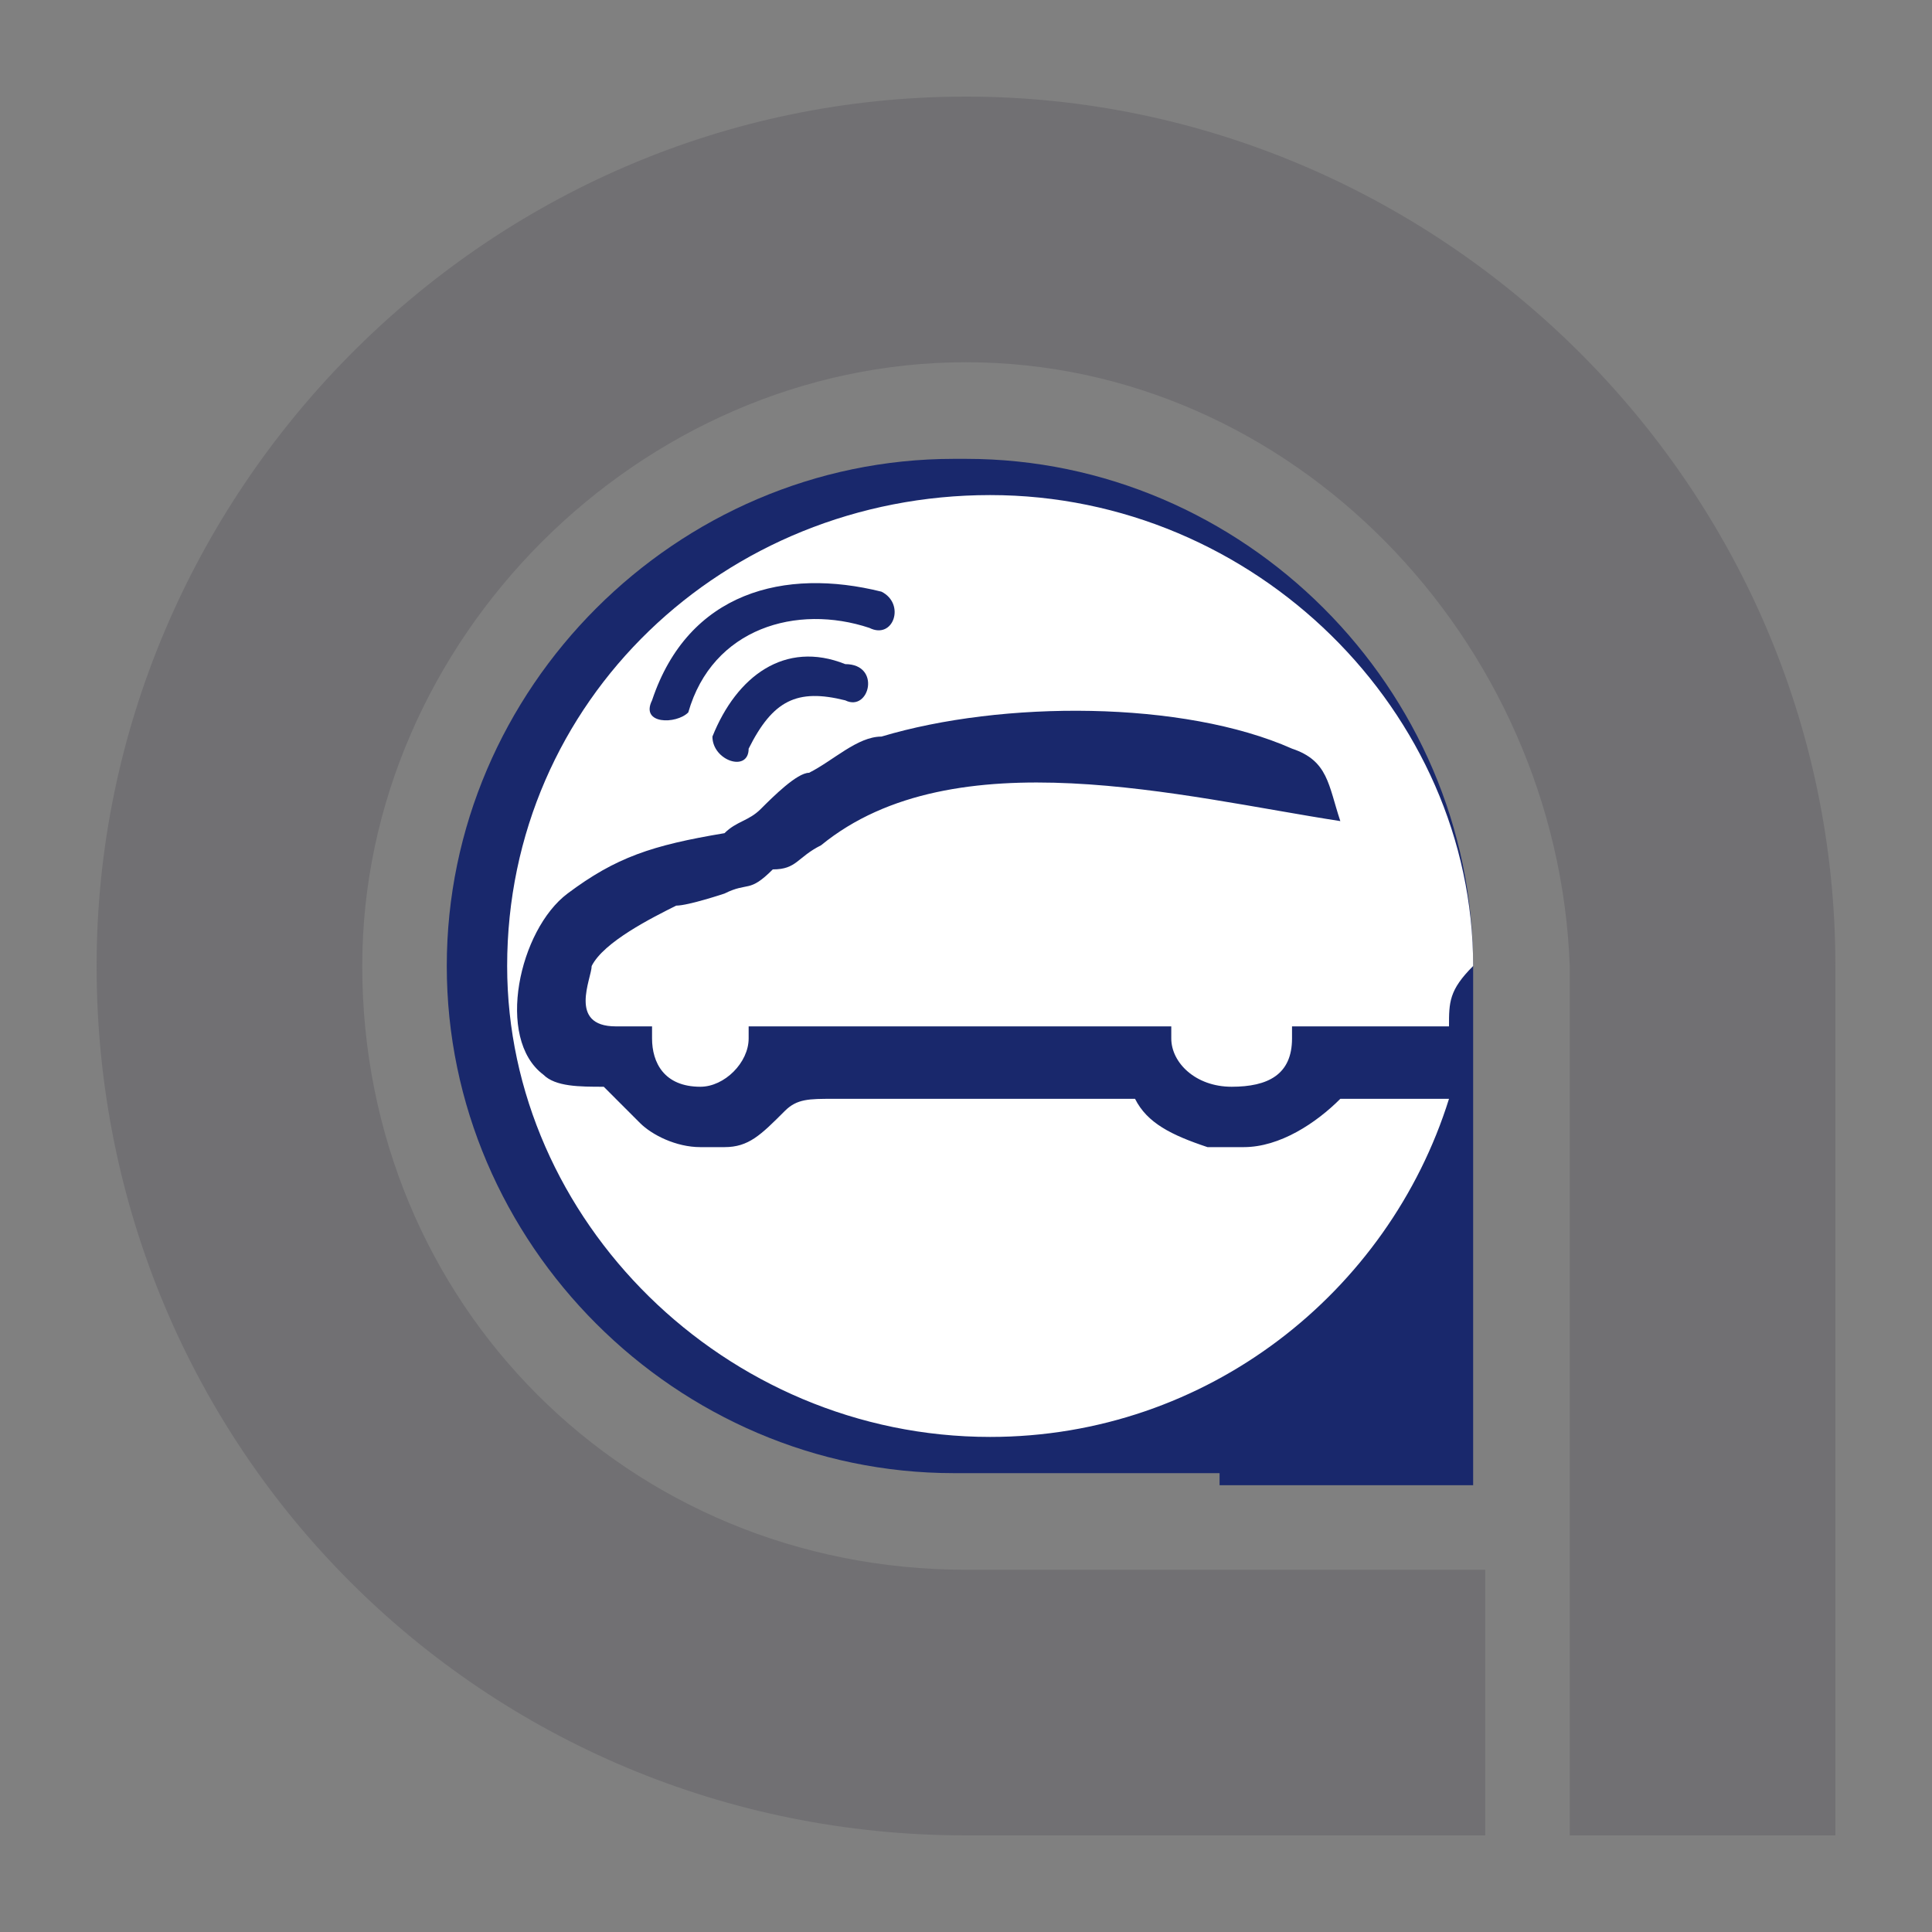 <?xml version="1.0" encoding="utf-8"?>
<!-- Generator: Adobe Illustrator 24.3.0, SVG Export Plug-In . SVG Version: 6.00 Build 0)  -->
<svg version="1.1" id="Capa_1" xmlns="http://www.w3.org/2000/svg" xmlns:xlink="http://www.w3.org/1999/xlink" x="0px" y="0px"
	 viewBox="0 0 16 16" style="enable-background:new 0 0 16 16;" xml:space="preserve">
<rect x="0" y="0" width="16" height="16" fill="#808080" stroke="none"/>
<style type="text/css">
	.st0{fill-rule:evenodd;clip-rule:evenodd;fill:#717073;}
	.st1{fill-rule:evenodd;clip-rule:evenodd;fill:#19286C;}
	.st2{fill-rule:evenodd;clip-rule:evenodd;fill:#FFFFFF;}
</style>
<path class="st0" d="M8,0.8L8,0.8c3.9,0,7.2,3.2,7.2,7.2v7.2h-2.2V13v-1V8C12.9,5.3,10.7,3,8,3S3,5.3,3,8v0C3,10.8,5.2,13,8,13h2.2
	l0,0h2.1l0,0v2.2H8C4,15.2,0.8,12,0.8,8l0,0C0.8,4.1,4,0.8,8,0.8"/>
<path class="st1" d="M10.1,12.2H9.8H7.9c-2.3,0-4.2-1.9-4.2-4.2l0,0c0-2.3,1.9-4.2,4.2-4.2H8c2.3,0,4.2,1.9,4.2,4.2v3v1v0.3H10.1z"
	/>
<path class="st2" d="M12,8.5h-1l-0.3,0h0c0,0,0,0,0,0.1c0,0.3-0.2,0.4-0.5,0.4C9.9,9,9.7,8.8,9.7,8.6c0,0,0,0,0-0.1H6.2
	c0,0,0,0,0,0.1C6.2,8.8,6,9,5.8,9C5.5,9,5.4,8.8,5.4,8.6c0,0,0,0,0-0.1H5.1C4.7,8.5,4.9,8.1,4.9,8C5,7.8,5.4,7.6,5.6,7.5
	C5.7,7.5,6,7.4,6,7.4c0.2-0.1,0.2,0,0.4-0.2C6.6,7.2,6.6,7.1,6.8,7c1.1-0.9,3-0.4,4.3-0.2c-0.1-0.3-0.1-0.5-0.4-0.6
	C9.8,5.8,8.3,5.8,7.3,6.1c-0.2,0-0.4,0.2-0.6,0.3C6.6,6.4,6.4,6.6,6.3,6.7C6.2,6.8,6.1,6.8,6,6.9C5.4,7,5.1,7.1,4.7,7.4
	C4.3,7.7,4.1,8.6,4.5,8.9C4.6,9,4.8,9,5,9c0.1,0.1,0.2,0.2,0.3,0.3c0.1,0.1,0.3,0.2,0.5,0.2c0.1,0,0.2,0,0.2,0
	c0.2,0,0.3-0.1,0.5-0.3c0.1-0.1,0.2-0.1,0.4-0.1h2.3c0.1,0,0.2,0,0.2,0c0.1,0.2,0.3,0.3,0.6,0.4c0.1,0,0.2,0,0.3,0
	c0.3,0,0.6-0.2,0.8-0.4h0.9c-0.5,1.6-2,2.8-3.8,2.8c-2.2,0-4-1.8-4-3.9c0-2.2,1.8-3.9,4-3.9s4,1.8,4,3.9C12,8.2,12,8.3,12,8.5"/>
<path class="st1" d="M7,5.8c-0.4-0.1-0.6,0-0.8,0.4c0,0.2-0.3,0.1-0.3-0.1c0.2-0.5,0.6-0.8,1.1-0.6C7.3,5.5,7.2,5.9,7,5.8"/>
<path class="st1" d="M7.2,5.2C6.6,5,5.9,5.2,5.7,5.9C5.6,6,5.3,6,5.4,5.8c0.3-0.9,1.1-1.1,1.9-0.9C7.5,5,7.4,5.3,7.2,5.2"/>
</svg>
